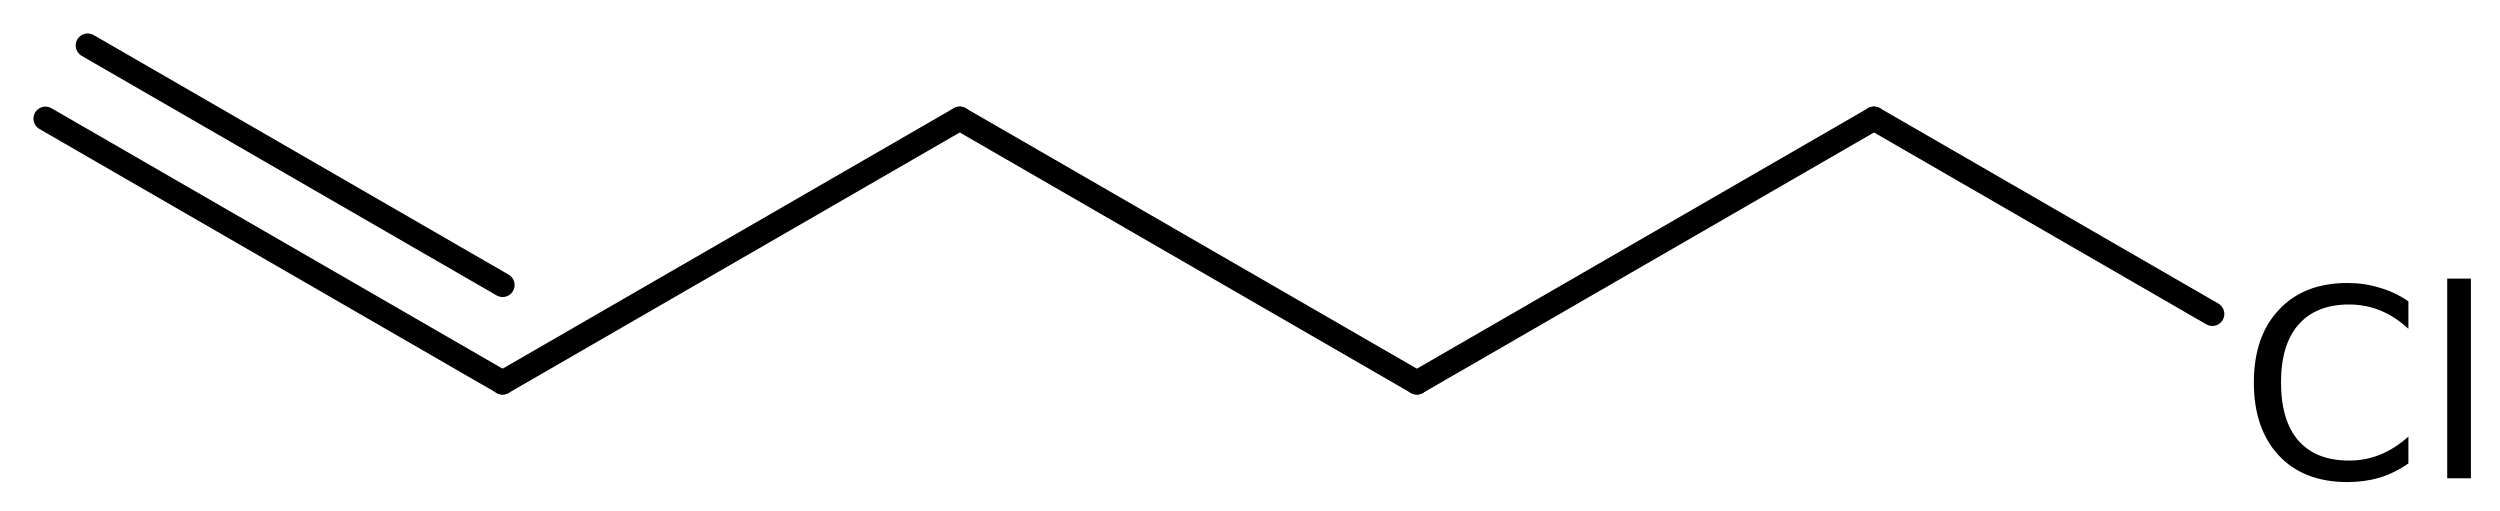 <?xml version='1.0' encoding='UTF-8'?>
<!DOCTYPE svg PUBLIC "-//W3C//DTD SVG 1.1//EN" "http://www.w3.org/Graphics/SVG/1.1/DTD/svg11.dtd">
<svg version='1.2' xmlns='http://www.w3.org/2000/svg' xmlns:xlink='http://www.w3.org/1999/xlink' width='48.12mm' height='9.839mm' viewBox='0 0 48.12 9.839'>
  <desc>Generated by the Chemistry Development Kit (http://github.com/cdk)</desc>
  <g stroke-linecap='round' stroke-linejoin='round' stroke='#000000' stroke-width='.462' fill='#000000'>
    <rect x='.0' y='.0' width='49.0' height='10.0' fill='#FFFFFF' stroke='none'/>
    <g id='mol1' class='mol'>
      <g id='mol1bnd1' class='bond'>
        <line x1='9.674' y1='7.363' x2='.875' y2='2.283'/>
        <line x1='9.674' y1='5.486' x2='1.688' y2='.875'/>
      </g>
      <line id='mol1bnd2' class='bond' x1='9.674' y1='7.363' x2='18.473' y2='2.283'/>
      <line id='mol1bnd3' class='bond' x1='18.473' y1='2.283' x2='27.272' y2='7.363'/>
      <line id='mol1bnd4' class='bond' x1='27.272' y1='7.363' x2='36.071' y2='2.283'/>
      <line id='mol1bnd5' class='bond' x1='36.071' y1='2.283' x2='42.583' y2='6.043'/>
      <path id='mol1atm6' class='atom' d='M46.357 5.8v.529q-.256 -.237 -.542 -.353q-.28 -.115 -.602 -.115q-.633 -.0 -.973 .389q-.335 .383 -.335 1.113q.0 .73 .335 1.119q.34 .383 .973 .383q.322 .0 .602 -.115q.286 -.116 .542 -.347v.517q-.262 .183 -.554 .274q-.292 .085 -.62 .085q-.84 .0 -1.32 -.511q-.481 -.517 -.481 -1.405q.0 -.888 .481 -1.399q.48 -.517 1.32 -.517q.328 .0 .62 .091q.298 .086 .554 .262zM47.104 5.362h.456v3.844h-.456v-3.844z' stroke='none'/>
    </g>
  </g>
</svg>
